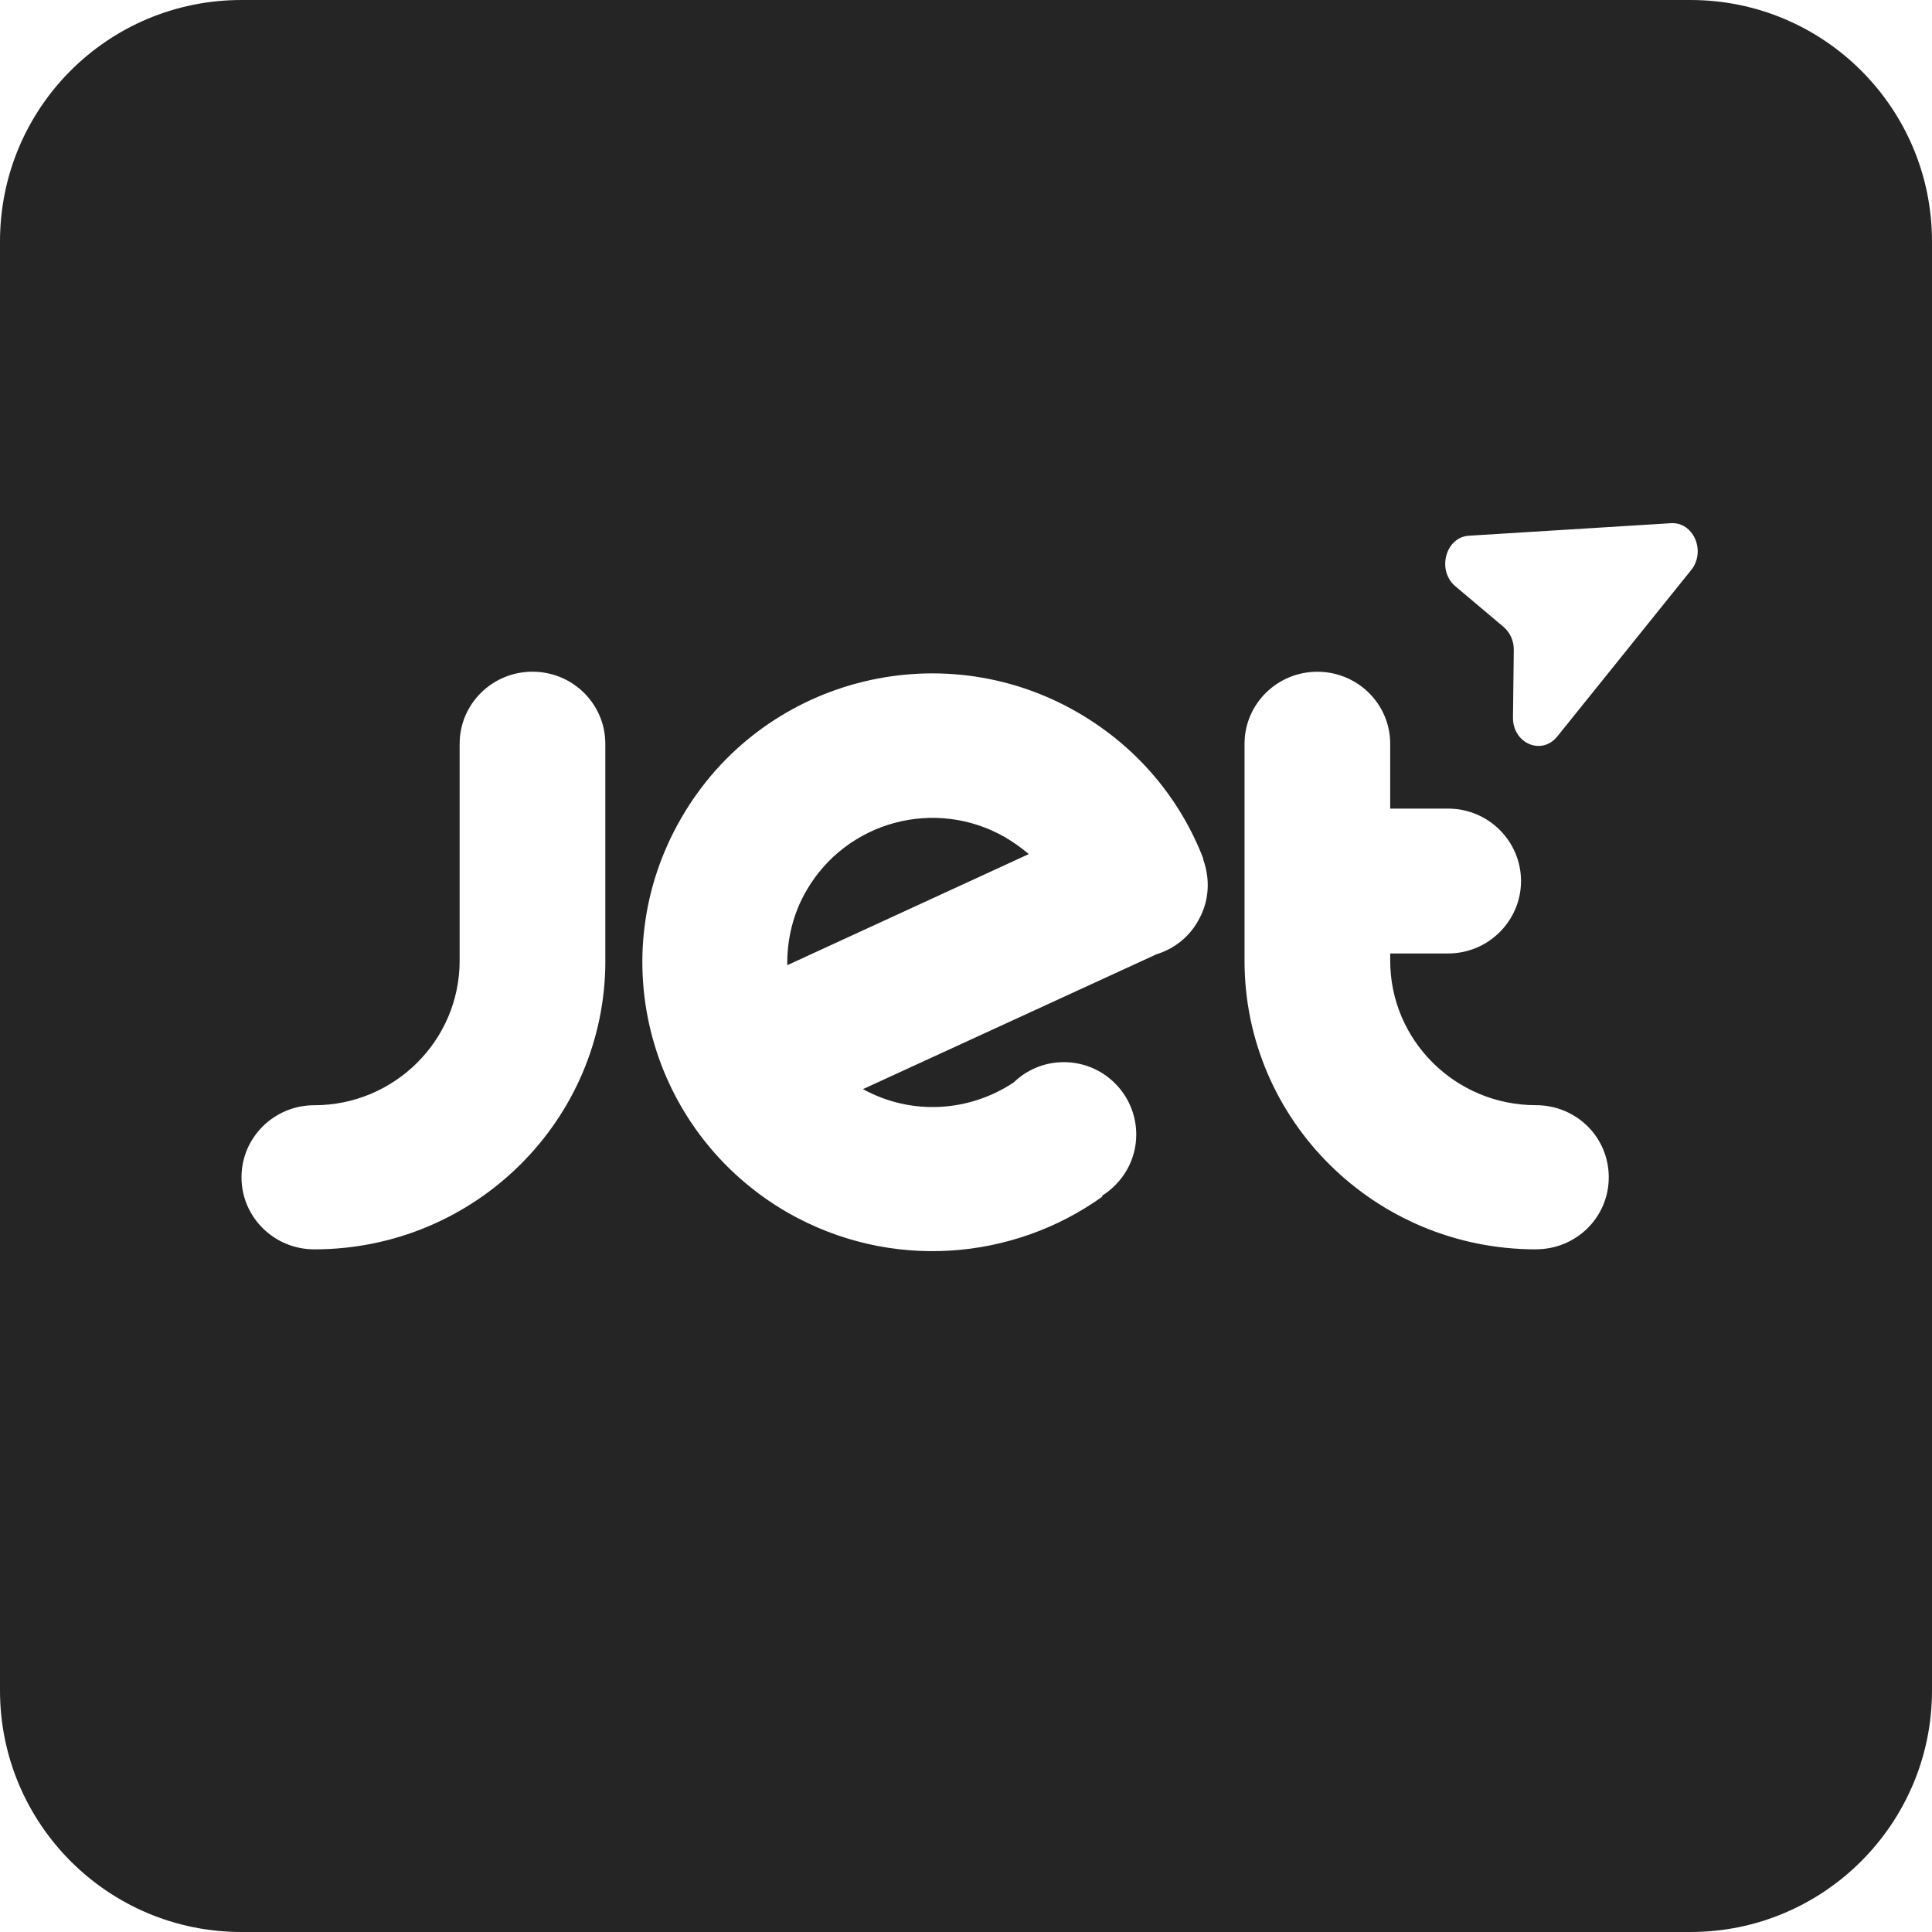<svg xmlns="http://www.w3.org/2000/svg" id="Layer_2" data-name="Layer 2" viewBox="0 0 425.2 425.2"><defs><style>      .cls-1 {        fill: #262525;      }    </style></defs><g id="Layer_1-2" data-name="Layer 1"><path class="cls-1" d="M221.19,184.25c-15.33-8.77-34.81-3.54-43.67,11.69-3.01,5.14-4.34,10.9-4.25,16.48l53.15-24.45c-1.59-1.33-3.28-2.57-5.23-3.72ZM221.19,184.25c-15.33-8.77-34.81-3.54-43.67,11.69-3.01,5.14-4.34,10.9-4.25,16.48l53.15-24.45c-1.59-1.33-3.28-2.57-5.23-3.72ZM372.05,0H53.15C23.74,0,0,23.74,0,53.15v318.9c0,29.32,23.74,53.15,53.15,53.15h318.9c29.32,0,53.15-23.83,53.15-53.15V53.15c0-29.41-23.83-53.15-53.15-53.15ZM133.23,211.45c0,35.08-28.7,63.51-64.05,63.51-8.86,0-16.03-7.09-16.03-15.86s7.18-15.86,16.03-15.86c17.63,0,31.98-14.26,31.98-31.8v-47.75c0-8.77,7.18-15.86,16.03-15.86s16.03,7.09,16.03,15.86v47.75ZM263.62,202.77c-2.04,3.63-5.4,6.11-9.12,7.26l-64.58,29.67c10.81,5.93,23.56,4.96,33.22-1.51,2.83-2.75,6.73-4.43,10.98-4.43,8.86,0,15.95,7.18,15.95,15.94,0,5.67-3.01,10.63-7.53,13.46l.09.18c-19.75,14.17-46.77,16.39-69.27,3.54-30.56-17.63-41.1-56.43-23.39-86.9,17.54-30.38,56.6-40.84,87.17-23.21,13.2,7.62,22.68,19.13,27.73,32.33h-.09c1.59,4.34,1.42,9.3-1.15,13.64ZM338.03,274.96c-35.43,0-64.13-28.43-64.13-63.51v-47.75c0-8.77,7.18-15.86,16.03-15.86s16.03,7.09,16.03,15.86v14.26h12.76c8.86,0,16.03,7.18,16.03,15.94s-7.18,15.94-16.03,15.94h-12.76v1.59c0,17.54,14.35,31.8,32.07,31.8,8.86,0,16.03,7,16.03,15.86s-7.18,15.86-16.03,15.86ZM372.22,125.43l-29.5,36.67c-3.45,4.25-9.83,1.51-9.74-4.25l.18-14.88c0-1.95-.8-3.72-2.21-4.96l-10.72-9.04c-4.07-3.54-2.04-10.81,3.1-11.07l44.38-2.75c4.96-.35,7.8,6.11,4.52,10.28ZM177.52,195.94c-3.01,5.14-4.34,10.9-4.25,16.48l53.15-24.45c-1.59-1.33-3.28-2.57-5.23-3.72-15.33-8.77-34.81-3.54-43.67,11.69ZM221.19,184.25c-15.33-8.77-34.81-3.54-43.67,11.69-3.01,5.14-4.34,10.9-4.25,16.48l53.15-24.45c-1.59-1.33-3.28-2.57-5.23-3.72ZM221.19,184.25c-15.33-8.77-34.81-3.54-43.67,11.69-3.01,5.14-4.34,10.9-4.25,16.48l53.15-24.45c-1.59-1.33-3.28-2.57-5.23-3.72Z"></path></g></svg>